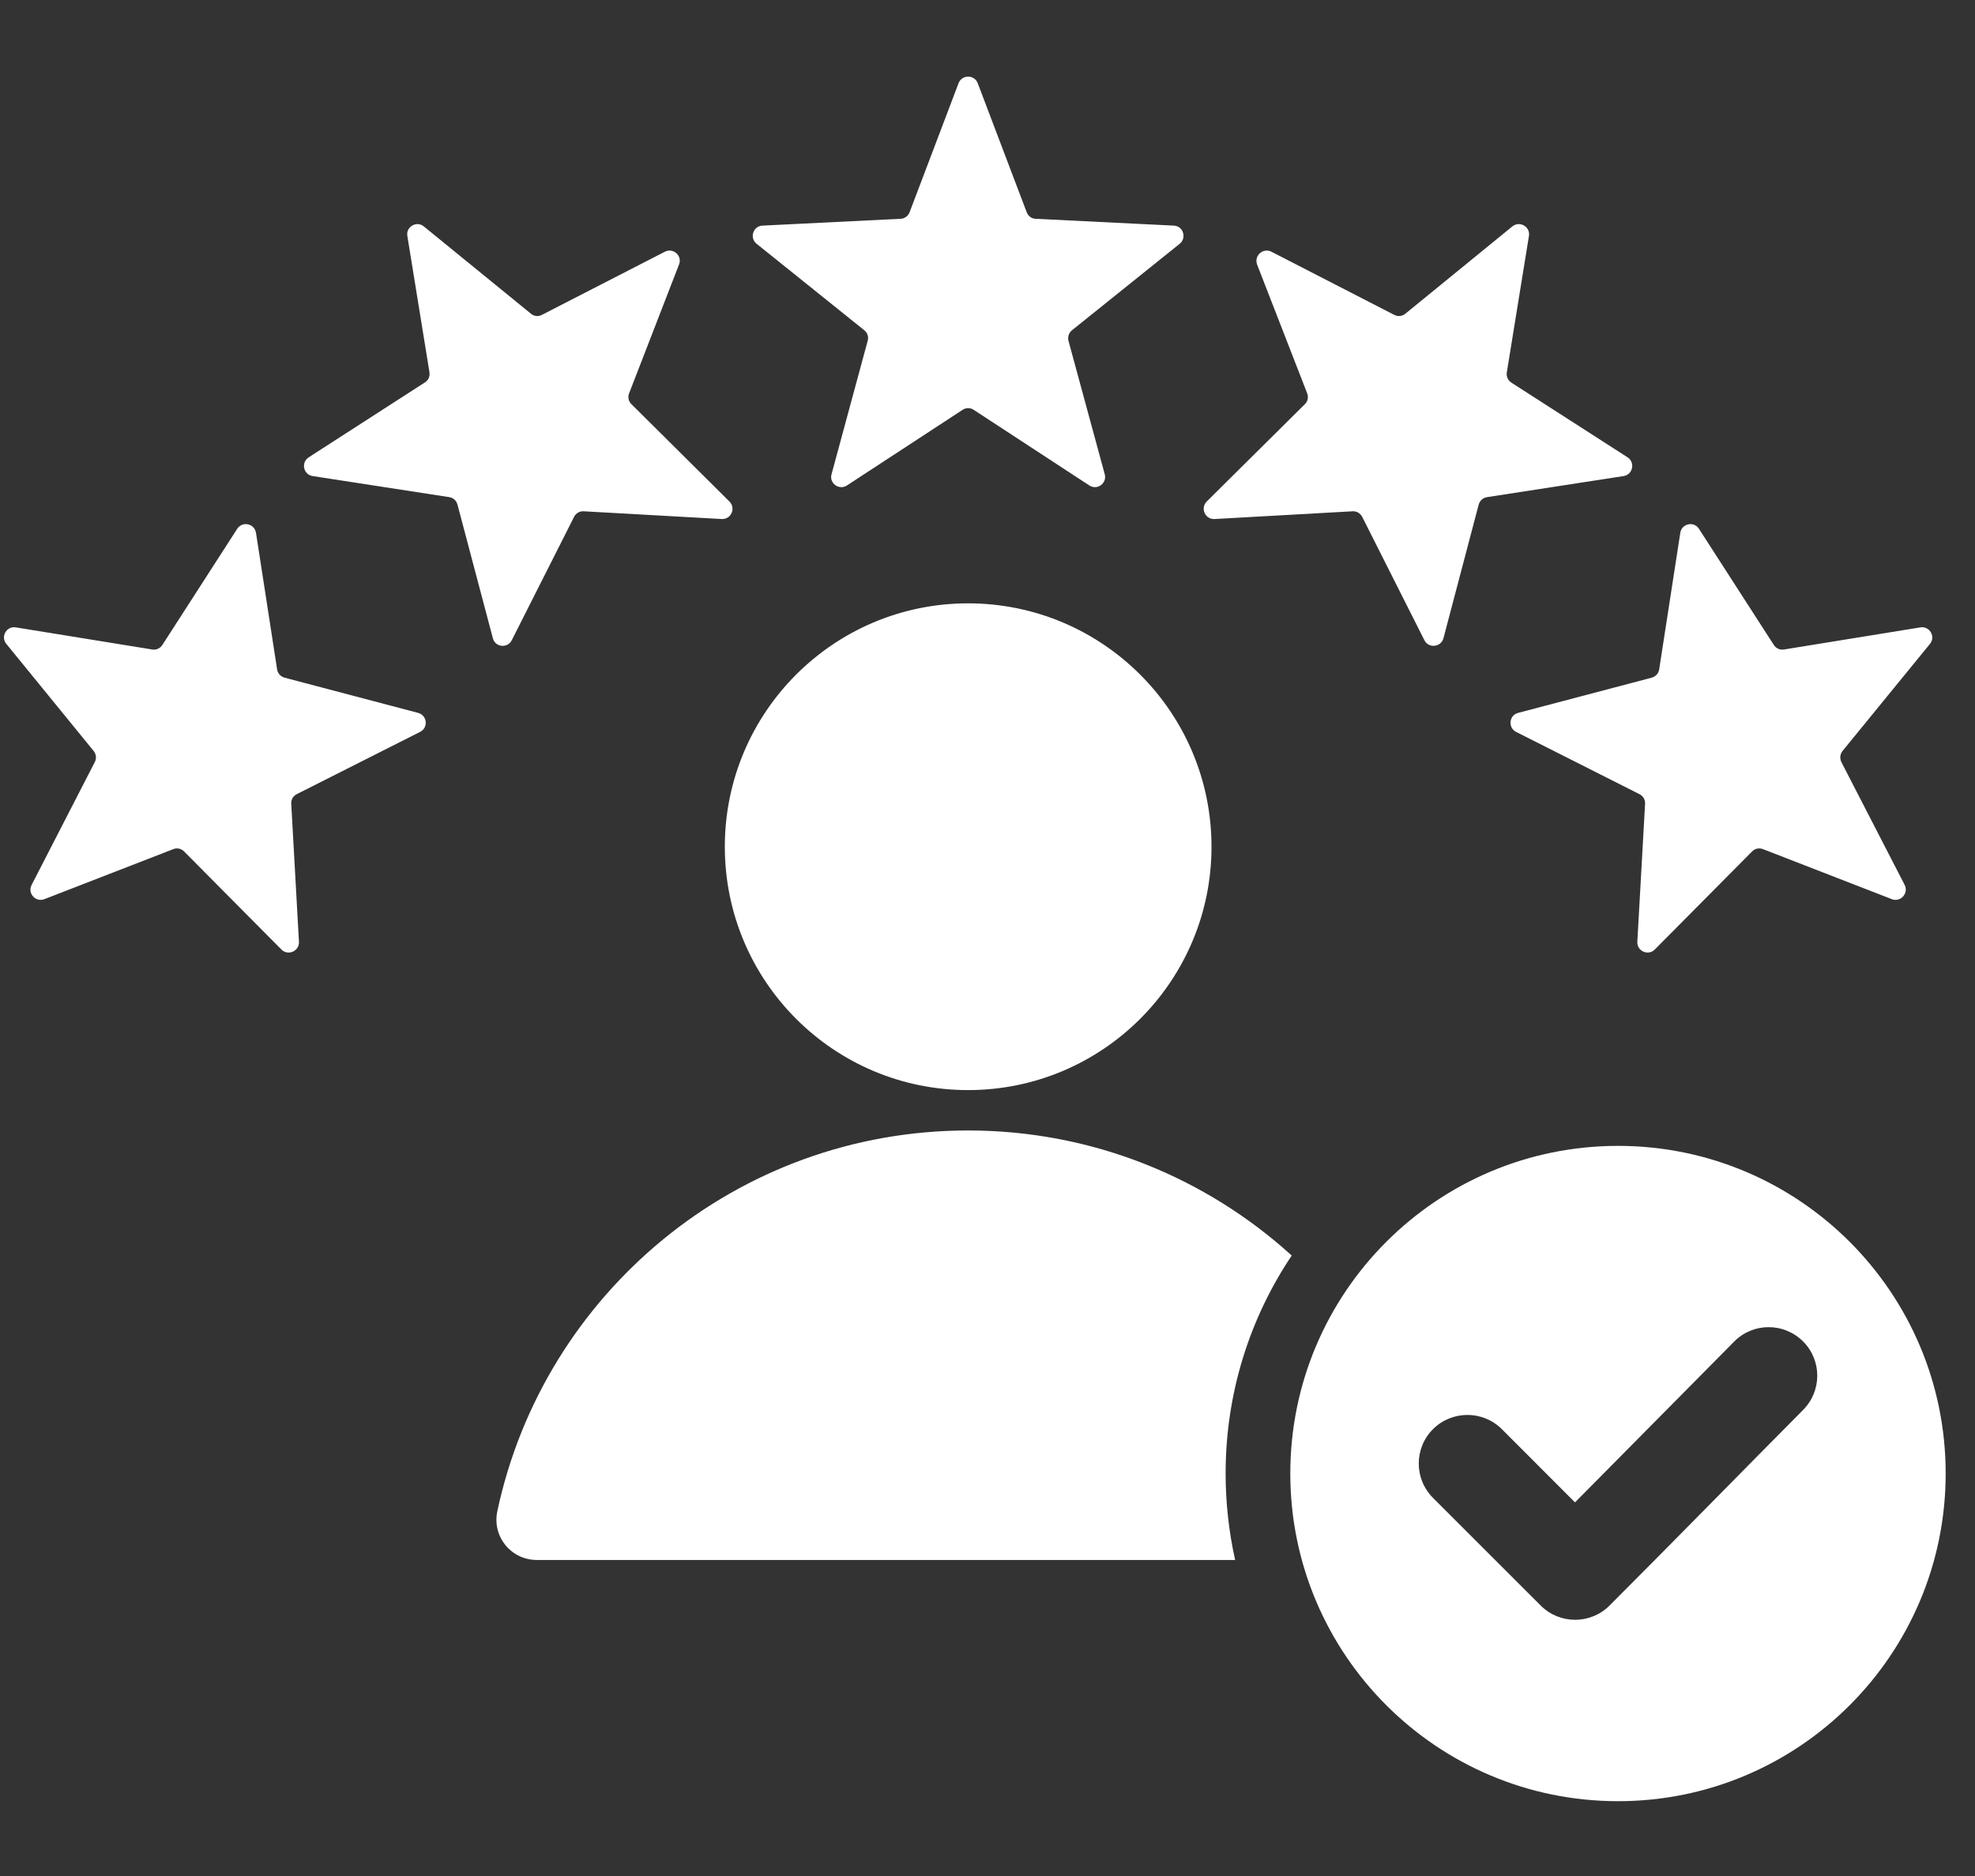 <svg xmlns="http://www.w3.org/2000/svg" xmlns:xlink="http://www.w3.org/1999/xlink" width="80" zoomAndPan="magnify" viewBox="0 0 60 57" height="76" preserveAspectRatio="xMidYMid meet" version="1.0"><rect x="0" y="0" width="60" height="57" fill="#333333" stroke="none"/><defs><clipPath id="2425e7fc7b"><path d="M 0 2.262 L 59.25 2.262 L 59.25 54.762 L 0 54.762 Z M 0 2.262 " clip-rule="nonzero"/></clipPath></defs><g clip-path="url(#2425e7fc7b)"><path fill="#ffffff" d="M 29.703 2.527 L 31.191 6.449 C 31.234 6.566 31.34 6.645 31.465 6.648 L 35.66 6.855 C 35.945 6.867 36.059 7.227 35.84 7.406 L 32.566 10.035 C 32.469 10.113 32.43 10.238 32.461 10.359 L 33.562 14.41 C 33.637 14.684 33.332 14.906 33.094 14.75 L 29.582 12.453 C 29.477 12.383 29.348 12.383 29.242 12.453 L 25.73 14.75 C 25.492 14.906 25.184 14.684 25.262 14.41 L 26.359 10.359 C 26.395 10.238 26.355 10.113 26.258 10.035 L 22.984 7.406 C 22.762 7.227 22.879 6.867 23.164 6.855 L 27.355 6.648 C 27.48 6.645 27.586 6.566 27.633 6.449 L 29.121 2.527 C 29.223 2.262 29.602 2.262 29.703 2.527 Z M 49.156 34.816 C 54.652 34.816 59.109 39.273 59.109 44.77 C 59.109 50.27 54.652 54.727 49.156 54.727 C 43.656 54.727 39.199 50.27 39.199 44.77 C 39.199 39.273 43.656 34.816 49.156 34.816 Z M 47.848 45.648 L 45.625 43.422 C 45.047 42.848 44.113 42.848 43.535 43.422 C 42.957 44 42.957 44.934 43.535 45.512 L 46.809 48.785 C 47.383 49.359 48.32 49.359 48.895 48.785 C 50.867 46.812 52.816 44.816 54.781 42.836 C 55.352 42.258 55.352 41.328 54.773 40.754 C 54.195 40.18 53.262 40.18 52.688 40.758 Z M 29.41 18.332 C 33.496 18.332 36.805 21.645 36.805 25.727 C 36.805 29.809 33.496 33.121 29.41 33.121 C 25.328 33.121 22.02 29.809 22.02 25.727 C 22.02 21.645 25.328 18.332 29.41 18.332 Z M 16.312 47.398 L 37.523 47.398 C 37.336 46.555 37.234 45.672 37.234 44.77 C 37.234 42.32 37.973 40.043 39.242 38.148 C 36.645 35.789 33.195 34.348 29.41 34.348 C 22.383 34.348 16.516 39.305 15.109 45.914 C 14.945 46.684 15.523 47.398 16.312 47.398 Z M 58.633 19.562 L 55.977 22.816 C 55.898 22.914 55.887 23.043 55.941 23.156 L 57.863 26.887 C 57.992 27.141 57.738 27.422 57.473 27.32 L 53.562 25.801 C 53.441 25.754 53.316 25.781 53.227 25.871 L 50.27 28.852 C 50.07 29.051 49.727 28.898 49.742 28.613 L 49.977 24.422 C 49.984 24.297 49.918 24.184 49.805 24.129 L 46.059 22.238 C 45.805 22.109 45.844 21.73 46.121 21.66 L 50.18 20.59 C 50.301 20.555 50.387 20.461 50.406 20.336 L 51.047 16.188 C 51.09 15.906 51.461 15.828 51.613 16.066 L 53.887 19.594 C 53.957 19.703 54.074 19.754 54.199 19.734 L 58.34 19.062 C 58.621 19.016 58.812 19.344 58.633 19.562 Z M 46.449 7.168 C 46.496 6.891 46.168 6.699 45.945 6.879 L 42.695 9.531 C 42.598 9.613 42.469 9.625 42.355 9.566 L 38.625 7.648 C 38.371 7.52 38.09 7.77 38.191 8.039 L 39.711 11.949 C 39.758 12.066 39.73 12.195 39.641 12.281 L 36.66 15.238 C 36.457 15.441 36.613 15.785 36.898 15.77 L 41.09 15.535 C 41.215 15.527 41.324 15.594 41.383 15.703 L 43.273 19.453 C 43.402 19.707 43.777 19.668 43.852 19.391 L 44.922 15.332 C 44.957 15.211 45.051 15.125 45.176 15.105 L 49.324 14.465 C 49.605 14.422 49.684 14.051 49.445 13.895 L 45.914 11.625 C 45.809 11.555 45.758 11.438 45.777 11.312 Z M 0.48 19.062 L 4.625 19.734 C 4.75 19.754 4.867 19.699 4.934 19.594 L 7.207 16.066 C 7.363 15.828 7.73 15.906 7.777 16.188 L 8.418 20.336 C 8.438 20.461 8.523 20.555 8.645 20.59 L 12.703 21.66 C 12.977 21.734 13.02 22.109 12.762 22.238 L 9.016 24.129 C 8.902 24.188 8.84 24.297 8.848 24.422 L 9.082 28.613 C 9.098 28.898 8.754 29.051 8.551 28.852 L 5.594 25.871 C 5.504 25.781 5.379 25.754 5.262 25.801 L 1.348 27.32 C 1.082 27.422 0.828 27.141 0.961 26.887 L 2.879 23.156 C 2.938 23.043 2.922 22.914 2.844 22.816 L 0.191 19.562 C 0.012 19.344 0.199 19.016 0.48 19.062 Z M 12.875 6.879 C 12.656 6.699 12.328 6.891 12.375 7.168 L 13.047 11.312 C 13.066 11.438 13.012 11.555 12.906 11.621 L 9.379 13.895 C 9.137 14.051 9.215 14.422 9.5 14.465 L 13.648 15.105 C 13.773 15.125 13.867 15.211 13.898 15.332 L 14.973 19.391 C 15.043 19.668 15.418 19.707 15.547 19.453 L 17.441 15.703 C 17.496 15.594 17.609 15.527 17.734 15.535 L 21.926 15.77 C 22.211 15.785 22.363 15.441 22.16 15.238 L 19.184 12.281 C 19.094 12.195 19.066 12.066 19.113 11.949 L 20.629 8.035 C 20.734 7.77 20.453 7.52 20.199 7.648 L 16.465 9.566 C 16.355 9.625 16.227 9.613 16.129 9.531 Z M 12.875 6.879 " fill-opacity="1" fill-rule="evenodd"/></g></svg>